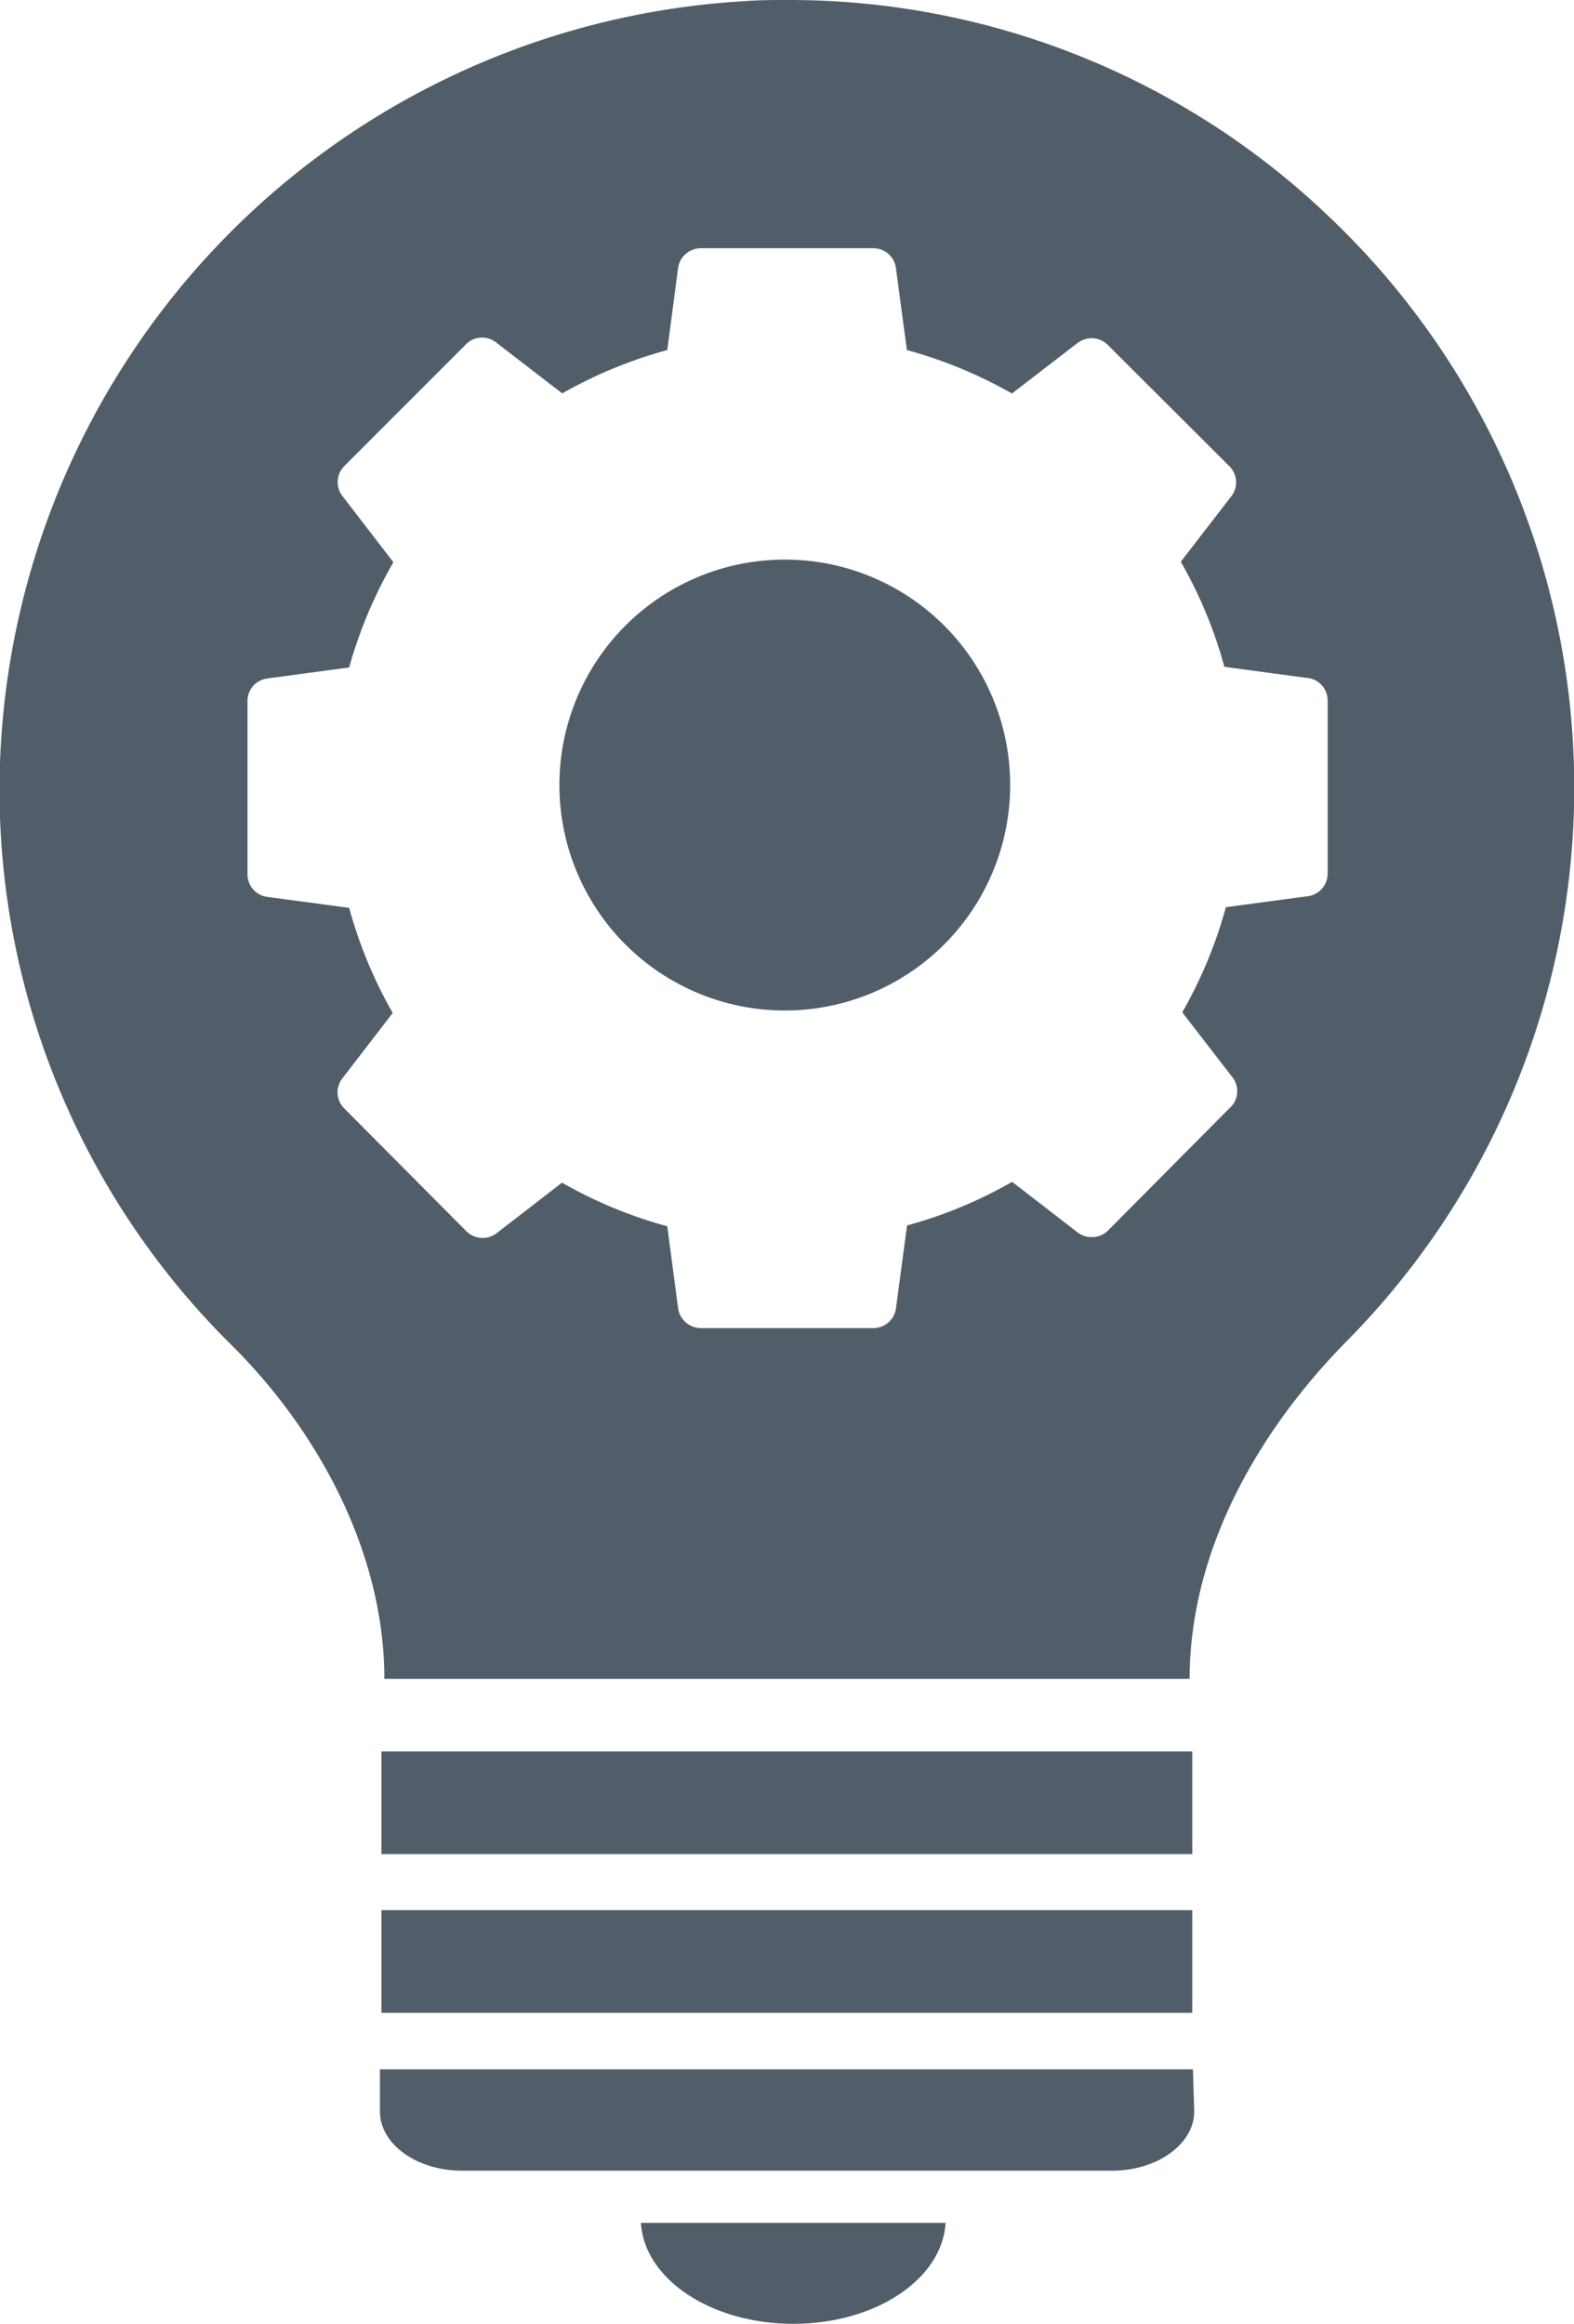 <svg id="Ebene_1" data-name="Ebene 1" xmlns="http://www.w3.org/2000/svg" viewBox="0 0 96.03 141.73"><defs><style>.cls-1{fill:#515e69;}</style></defs><title>Lamp</title><path class="cls-1" d="M48.4,141.48c-4.75,0-8.65-2.46-9-5.66H57.42C57,139,53.15,141.48,48.4,141.48Z"/><path class="cls-1" d="M57.13,136.07c-.56,2.94-4.25,5.16-8.73,5.16s-8.18-2.22-8.74-5.16H57.13m.56-.5H39.1c.2,3.42,4.27,6.16,9.3,6.16s9.1-2.74,9.29-6.16Z"/><rect class="cls-1" x="23.52" y="116.74" width="48.97" height="5.76"/><path class="cls-1" d="M72.24,117v5.26H23.77V117H72.24m.5-.5H23.27v6.26H72.74v-6.26Z"/><rect class="cls-1" x="23.52" y="107.07" width="48.97" height="5.76"/><path class="cls-1" d="M72.24,107.32v5.26H23.77v-5.26H72.24m.5-.5H23.27v6.26H72.74v-6.26Z"/><path class="cls-1" d="M23.7,102.14c-.08-7-3.48-14.4-9.36-20.25A47.34,47.34,0,0,1,.27,46.52,48,48,0,0,1,45.45.32c.86,0,1.74-.07,2.6-.07A47.77,47.77,0,0,1,82,81.6c-6.16,6.23-9.58,13.5-9.66,20.52ZM41.13,79.81a1.65,1.65,0,0,0,1.63,1.42H53.28a1.65,1.65,0,0,0,1.63-1.42l.65-4.87a27.84,27.84,0,0,0,6.16-2.56l3.9,3a1.64,1.64,0,0,0,1,.33,1.63,1.63,0,0,0,1.16-.48l7.44-7.44a1.65,1.65,0,0,0,.14-2.16l-3-3.9a27.65,27.65,0,0,0,2.56-6.16l4.86-.65a1.65,1.65,0,0,0,1.43-1.63V42.76a1.65,1.65,0,0,0-1.43-1.63l-4.86-.65a27.45,27.45,0,0,0-2.56-6.16l3-3.91a1.63,1.63,0,0,0-.14-2.15l-7.44-7.45a1.63,1.63,0,0,0-1.16-.48,1.65,1.65,0,0,0-1,.34l-3.9,3a28.09,28.09,0,0,0-6.16-2.55l-.65-4.87a1.65,1.65,0,0,0-1.63-1.42H42.76a1.65,1.65,0,0,0-1.63,1.42l-.65,4.87a28.17,28.17,0,0,0-6.17,2.55l-3.9-3a1.63,1.63,0,0,0-1-.34,1.65,1.65,0,0,0-1.17.48l-7.44,7.45a1.63,1.63,0,0,0-.14,2.15l3,3.9a27.42,27.42,0,0,0-2.55,6.17l-4.87.65a1.65,1.65,0,0,0-1.42,1.63V53.28a1.65,1.65,0,0,0,1.42,1.63l4.87.65a27.15,27.15,0,0,0,2.55,6.16l-3,3.9a1.65,1.65,0,0,0,.14,2.16l7.44,7.44a1.65,1.65,0,0,0,1.17.48,1.62,1.62,0,0,0,1-.33l3.9-3a27.72,27.72,0,0,0,6.17,2.56Z"/><path class="cls-1" d="M48.05.5A47.52,47.52,0,0,1,81.81,81.42c-6.13,6.2-9.57,13.44-9.72,20.45l-48.14,0c-.16-7-3.58-14.35-9.44-20.18a47.1,47.1,0,0,1-14-35.18A47.74,47.74,0,0,1,45.46.57c.86,0,1.73-.07,2.59-.07m-7.8,20.4a28.24,28.24,0,0,0-5.91,2.45l-3.78-2.88a1.89,1.89,0,0,0-1.14-.39,1.86,1.86,0,0,0-1.34.56l-7.44,7.44a1.9,1.9,0,0,0-.17,2.49l2.88,3.77a28.24,28.24,0,0,0-2.45,5.91l-4.7.63a1.9,1.9,0,0,0-1.64,1.88V53.28a1.9,1.9,0,0,0,1.64,1.88l4.7.62a28.1,28.1,0,0,0,2.45,5.92l-2.88,3.77A1.9,1.9,0,0,0,20.64,68l7.44,7.44a1.85,1.85,0,0,0,1.34.55,1.88,1.88,0,0,0,1.14-.38l3.78-2.89a27.72,27.72,0,0,0,5.91,2.45l.63,4.71a1.91,1.91,0,0,0,1.88,1.64H53.28a1.91,1.91,0,0,0,1.88-1.64l.62-4.71a27.8,27.8,0,0,0,5.92-2.45l3.77,2.89a1.89,1.89,0,0,0,1.15.38A1.87,1.87,0,0,0,68,75.4L75.4,68a1.89,1.89,0,0,0,.16-2.49L72.68,61.7a28.1,28.1,0,0,0,2.45-5.92l4.71-.62a1.91,1.91,0,0,0,1.64-1.88V42.76a1.91,1.91,0,0,0-1.64-1.88l-4.71-.63a28.24,28.24,0,0,0-2.45-5.91l2.88-3.77a1.89,1.89,0,0,0-.16-2.49L68,20.64a1.88,1.88,0,0,0-1.34-.56,1.9,1.9,0,0,0-1.15.39L61.7,23.36a27.62,27.62,0,0,0-5.92-2.46l-.62-4.7a1.9,1.9,0,0,0-1.88-1.64H42.76a1.9,1.9,0,0,0-1.88,1.64l-.63,4.7M48.05,0c-.87,0-1.74,0-2.61.07A48.25,48.25,0,0,0,0,46.51,47.6,47.6,0,0,0,14.16,82.07c5.25,5.22,9.29,12.63,9.29,20.32l49.13,0c0-7.7,4.07-15,9.59-20.6a48,48,0,0,0-1.1-68.59A47.62,47.62,0,0,0,48.05,0ZM34.29,24a27.69,27.69,0,0,1,6.42-2.65l.66-5a1.4,1.4,0,0,1,1.39-1.21H53.28a1.38,1.38,0,0,1,1.38,1.21l.67,5A27.61,27.61,0,0,1,61.74,24l4-3.08a1.43,1.43,0,0,1,.85-.29,1.38,1.38,0,0,1,1,.41L75,28.43a1.39,1.39,0,0,1,.13,1.83l-3.09,4a27.22,27.22,0,0,1,2.66,6.41l5,.67A1.39,1.39,0,0,1,81,42.76V53.28a1.39,1.39,0,0,1-1.21,1.38l-5,.67a27.22,27.22,0,0,1-2.66,6.41l3.09,4A1.38,1.38,0,0,1,75,67.6L67.6,75.05a1.37,1.37,0,0,1-1,.4,1.42,1.42,0,0,1-.85-.28l-4-3.09a27.22,27.22,0,0,1-6.41,2.66l-.67,5A1.39,1.39,0,0,1,53.28,81H42.76a1.41,1.41,0,0,1-1.39-1.21l-.66-5a27.29,27.29,0,0,1-6.42-2.66l-4,3.09a1.41,1.41,0,0,1-1.83-.12L21,67.6a1.38,1.38,0,0,1-.12-1.82l3.08-4a27.64,27.64,0,0,1-2.66-6.41l-5-.67a1.38,1.38,0,0,1-1.2-1.38V42.76a1.38,1.38,0,0,1,1.2-1.38l5-.67A27.9,27.9,0,0,1,24,34.29l-3.08-4A1.39,1.39,0,0,1,21,28.43L28.43,21a1.38,1.38,0,0,1,1.83-.12l4,3.08Z"/><path class="cls-1" d="M47.88,61.38a13.5,13.5,0,1,1,13.5-13.5A13.51,13.51,0,0,1,47.88,61.38Z"/><path class="cls-1" d="M47.88,34.63A13.25,13.25,0,1,1,34.63,47.88,13.26,13.26,0,0,1,47.88,34.63m0-.5A13.75,13.75,0,1,0,61.63,47.88,13.74,13.74,0,0,0,47.88,34.13Z"/><path class="cls-1" d="M28.17,132.14c-2.57,0-4.74-1.54-4.74-3.36v-2.32H72.5l.07,2.33c0,1.84-2.11,3.35-4.71,3.35Z"/><path class="cls-1" d="M72.26,126.71l.06,2.07c0,1.69-2,3.11-4.46,3.11H28.17c-2.43,0-4.49-1.42-4.49-3.11v-2.07H72.26m.48-.5H23.18v2.57c0,2,2.26,3.61,5,3.61H67.86c2.73,0,5-1.62,5-3.61l-.08-2.57Z"/></svg>